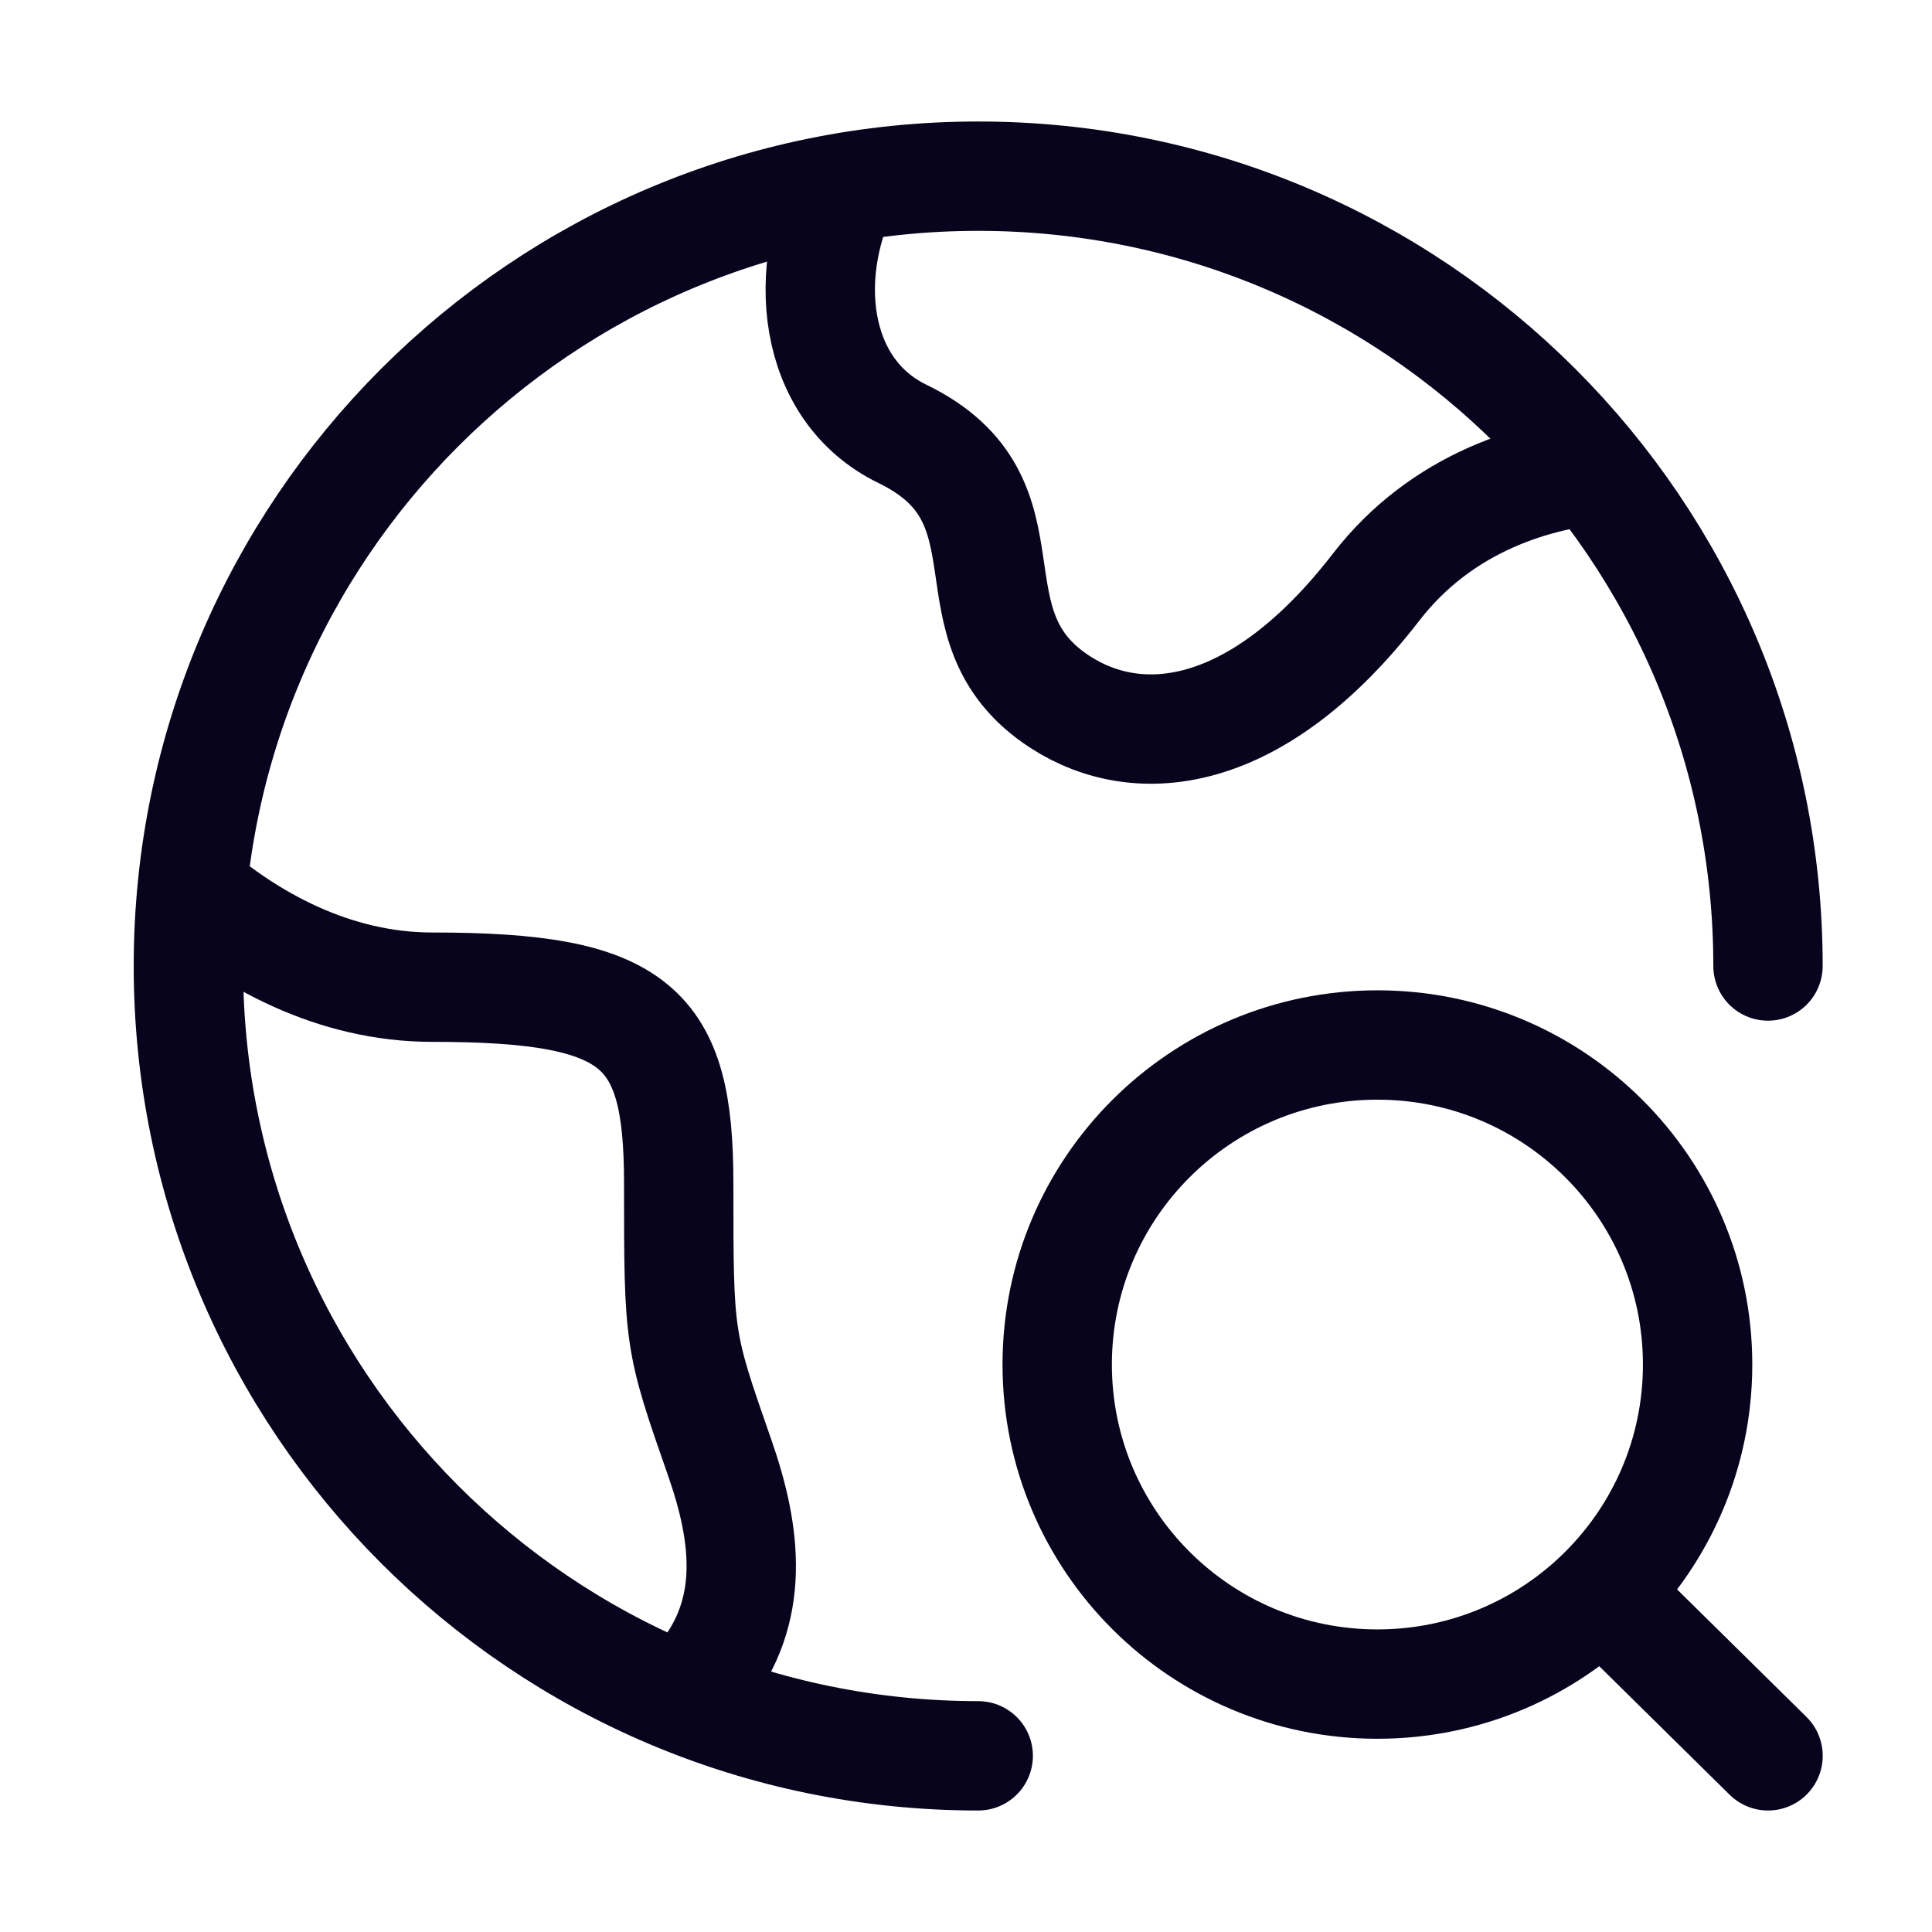 <svg width="53" height="53" viewBox="0 0 53 53" fill="none" xmlns="http://www.w3.org/2000/svg">
<path d="M48.501 26.5C48.501 14.534 38.801 4.833 26.835 4.833C14.868 4.833 5.168 14.534 5.168 26.5C5.168 38.466 14.868 48.167 26.835 48.167" stroke="#09041D" stroke-width="3" stroke-linecap="round"/>
<path d="M44.169 12.848C42.143 12.994 39.55 13.778 37.751 16.106C34.502 20.311 31.253 20.662 29.087 19.261C25.838 17.158 28.569 13.752 24.756 11.902C22.27 10.695 21.924 7.413 23.307 4.833" stroke="#09041D" stroke-width="3" stroke-linejoin="round"/>
<path d="M5.168 24.334C6.82 25.768 9.134 27.081 11.86 27.081C17.493 27.081 18.619 28.157 18.619 32.462C18.619 36.767 18.619 36.767 19.746 39.996C20.479 42.096 20.735 44.196 19.274 46" stroke="#09041D" stroke-width="3" stroke-linejoin="round"/>
<path d="M43.949 43.679L48.502 48.167M46.57 37.433C46.57 42.275 42.637 46.199 37.786 46.199C32.935 46.199 29.002 42.275 29.002 37.433C29.002 32.592 32.935 28.667 37.786 28.667C42.637 28.667 46.57 32.592 46.57 37.433Z" stroke="#09041D" stroke-width="3" stroke-linecap="round"/>
</svg>
